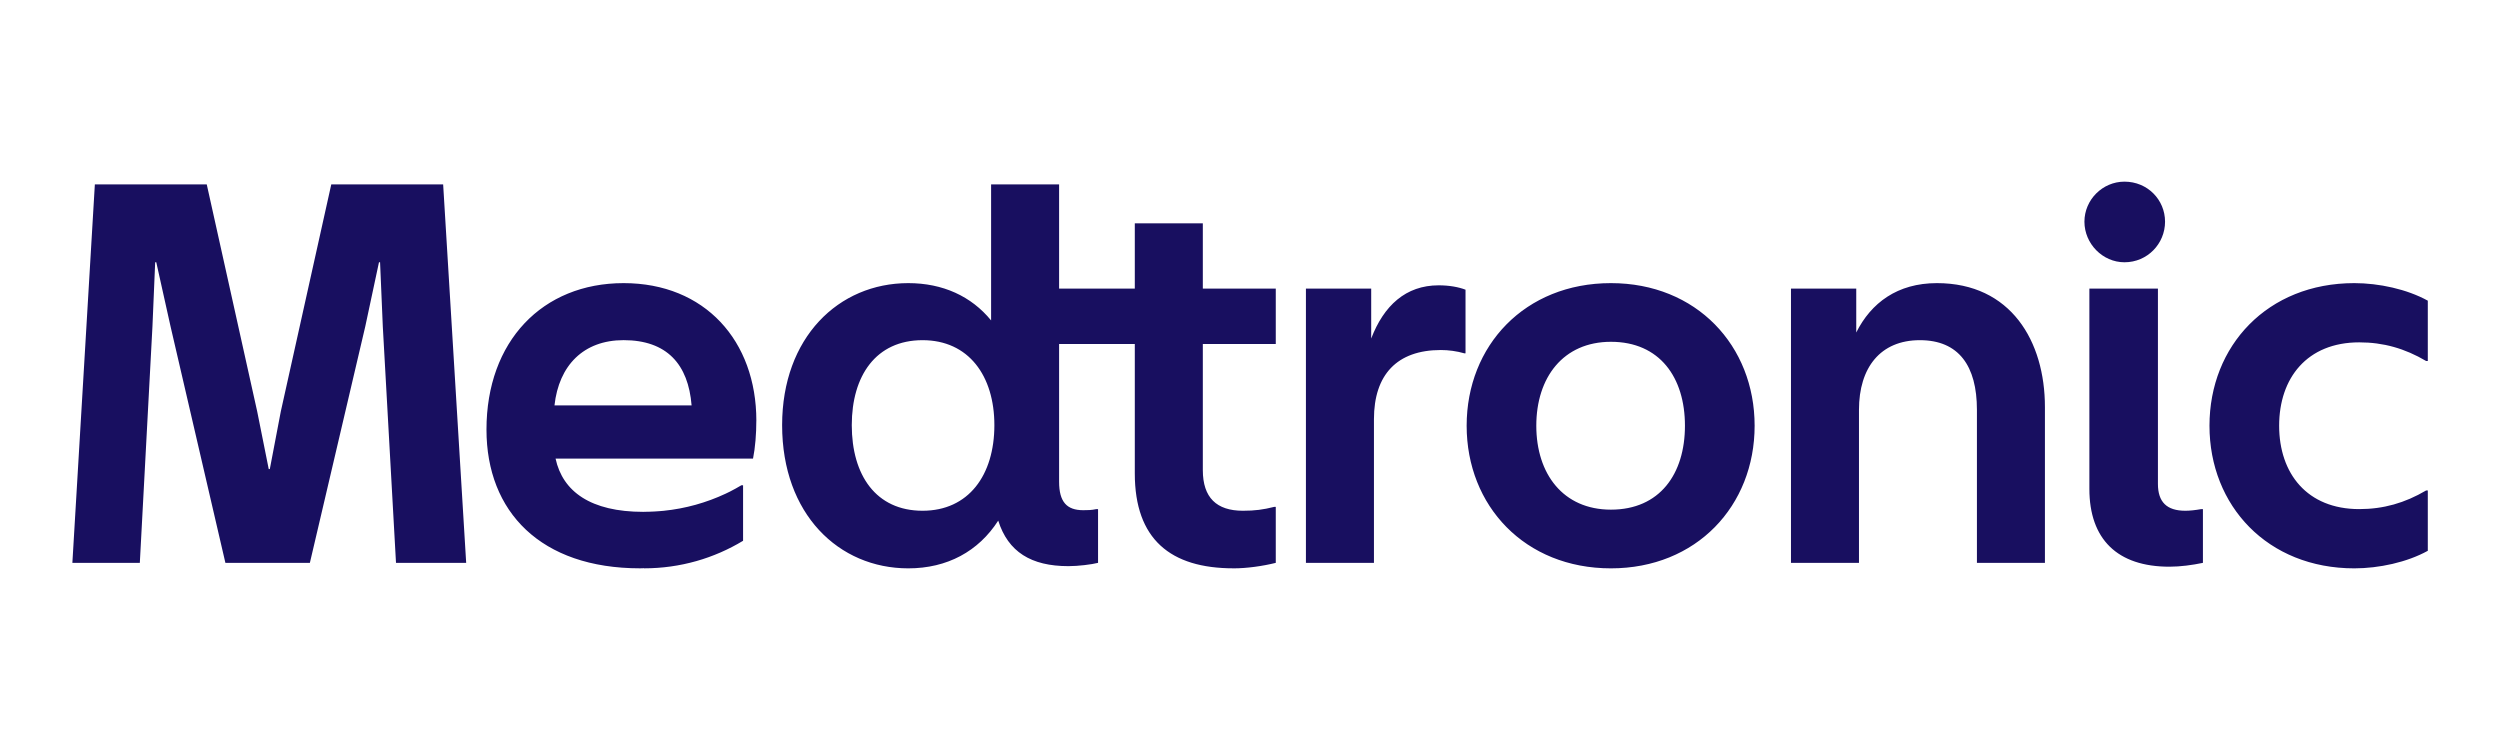 <svg     viewBox="0 0 100 30" fill="none" xmlns="http://www.w3.org/2000/svg">
<path d="M27.664 16.217C27.532 14.572 26.676 13.606 24.943 13.606C23.341 13.606 22.355 14.616 22.179 16.217H27.664ZM30.253 16.831C30.253 17.358 30.209 17.907 30.121 18.345H22.223C22.508 19.662 23.627 20.474 25.733 20.474C25.744 20.474 25.753 20.473 25.761 20.473C25.77 20.473 25.775 20.472 25.784 20.472C25.916 20.472 26.046 20.466 26.175 20.46C26.244 20.457 26.314 20.452 26.383 20.446C26.438 20.44 26.492 20.435 26.546 20.432C27.422 20.343 28.256 20.107 29.021 19.749C29.081 19.72 29.142 19.692 29.201 19.662H29.201C29.356 19.584 29.507 19.498 29.656 19.41H29.723V21.631C28.566 22.331 27.211 22.733 25.762 22.733V22.728C25.709 22.729 25.657 22.733 25.603 22.733C21.631 22.733 19.459 20.474 19.459 17.183C19.459 13.65 21.697 11.325 24.944 11.325C28.191 11.325 30.254 13.628 30.254 16.831M2.895 22.514H5.593L6.098 13.058L6.207 10.491H6.251L6.822 13.058L9.016 22.514H12.395L14.611 13.058L15.159 10.491H15.203L15.312 13.058L15.84 22.514H18.647L17.726 7.376H13.251L11.232 16.459L10.793 18.762H10.749L10.288 16.459L8.27 7.376H3.794L2.895 22.514ZM49.342 22.733C46.819 22.733 45.392 21.57 45.392 18.938V13.76H42.364V19.267C42.364 20.078 42.672 20.408 43.33 20.408C43.483 20.408 43.658 20.408 43.856 20.364H43.922V22.514C43.658 22.58 43.132 22.646 42.738 22.646C41.246 22.646 40.324 22.076 39.929 20.825C39.139 22.054 37.889 22.734 36.331 22.734C33.545 22.734 31.285 20.562 31.285 17.007C31.285 13.497 33.545 11.325 36.331 11.325C37.712 11.325 38.855 11.851 39.644 12.817V7.376H42.364V11.545H45.392V8.934H48.113V11.545H51.031V13.76H48.113V18.806C48.113 19.903 48.661 20.43 49.715 20.43C50.197 20.43 50.526 20.386 50.965 20.276H51.031V22.514C50.504 22.646 49.868 22.734 49.342 22.734M36.902 20.43C38.745 20.43 39.775 19.004 39.775 17.007C39.775 15.032 38.745 13.607 36.902 13.607C35.036 13.607 34.071 15.032 34.071 17.007C34.071 19.004 35.036 20.43 36.902 20.43ZM54.958 16.766C54.958 14.989 55.88 14.001 57.635 14.001C57.942 14.001 58.271 14.045 58.578 14.134H58.621V11.588C58.337 11.479 57.964 11.413 57.546 11.413C56.23 11.413 55.352 12.225 54.848 13.541V11.545H52.237V22.514H54.958L54.958 16.766ZM64.437 22.734C60.992 22.734 58.666 20.233 58.666 17.029C58.666 13.826 60.992 11.325 64.437 11.325C67.859 11.325 70.185 13.826 70.185 17.029C70.185 20.233 67.859 22.734 64.437 22.734ZM64.437 20.386C66.389 20.386 67.398 18.96 67.398 17.029C67.398 15.098 66.389 13.672 64.437 13.672C62.528 13.672 61.452 15.098 61.452 17.029C61.452 18.96 62.528 20.386 64.437 20.386ZM74.359 16.393C74.359 14.704 75.215 13.607 76.795 13.607C78.352 13.607 79.077 14.638 79.077 16.393V22.514H81.797V16.283C81.797 13.65 80.437 11.325 77.476 11.325C75.896 11.325 74.843 12.115 74.25 13.3V11.545H71.639V22.514H74.359V16.393ZM86.602 8.868C86.602 9.745 85.9 10.491 84.979 10.491C84.102 10.491 83.377 9.745 83.377 8.868C83.377 7.99 84.102 7.266 84.979 7.266C85.9 7.266 86.602 7.99 86.602 8.868ZM88.117 22.514C87.699 22.602 87.217 22.668 86.778 22.668C84.694 22.668 83.575 21.57 83.575 19.552V11.545H86.317V19.355C86.317 20.079 86.668 20.43 87.415 20.43C87.589 20.43 87.809 20.407 88.051 20.364H88.117V22.514ZM88.379 17.029C88.379 13.826 90.705 11.325 94.171 11.325C95.159 11.325 96.278 11.567 97.112 12.027V14.44H97.046C96.19 13.936 95.335 13.694 94.369 13.694C92.284 13.694 91.166 15.12 91.166 17.029C91.166 18.939 92.284 20.364 94.369 20.364C95.335 20.364 96.19 20.122 97.046 19.618H97.112V22.032C96.278 22.493 95.159 22.734 94.171 22.734C90.705 22.734 88.379 20.233 88.379 17.029Z" fill="#180F60"/>
</svg>
